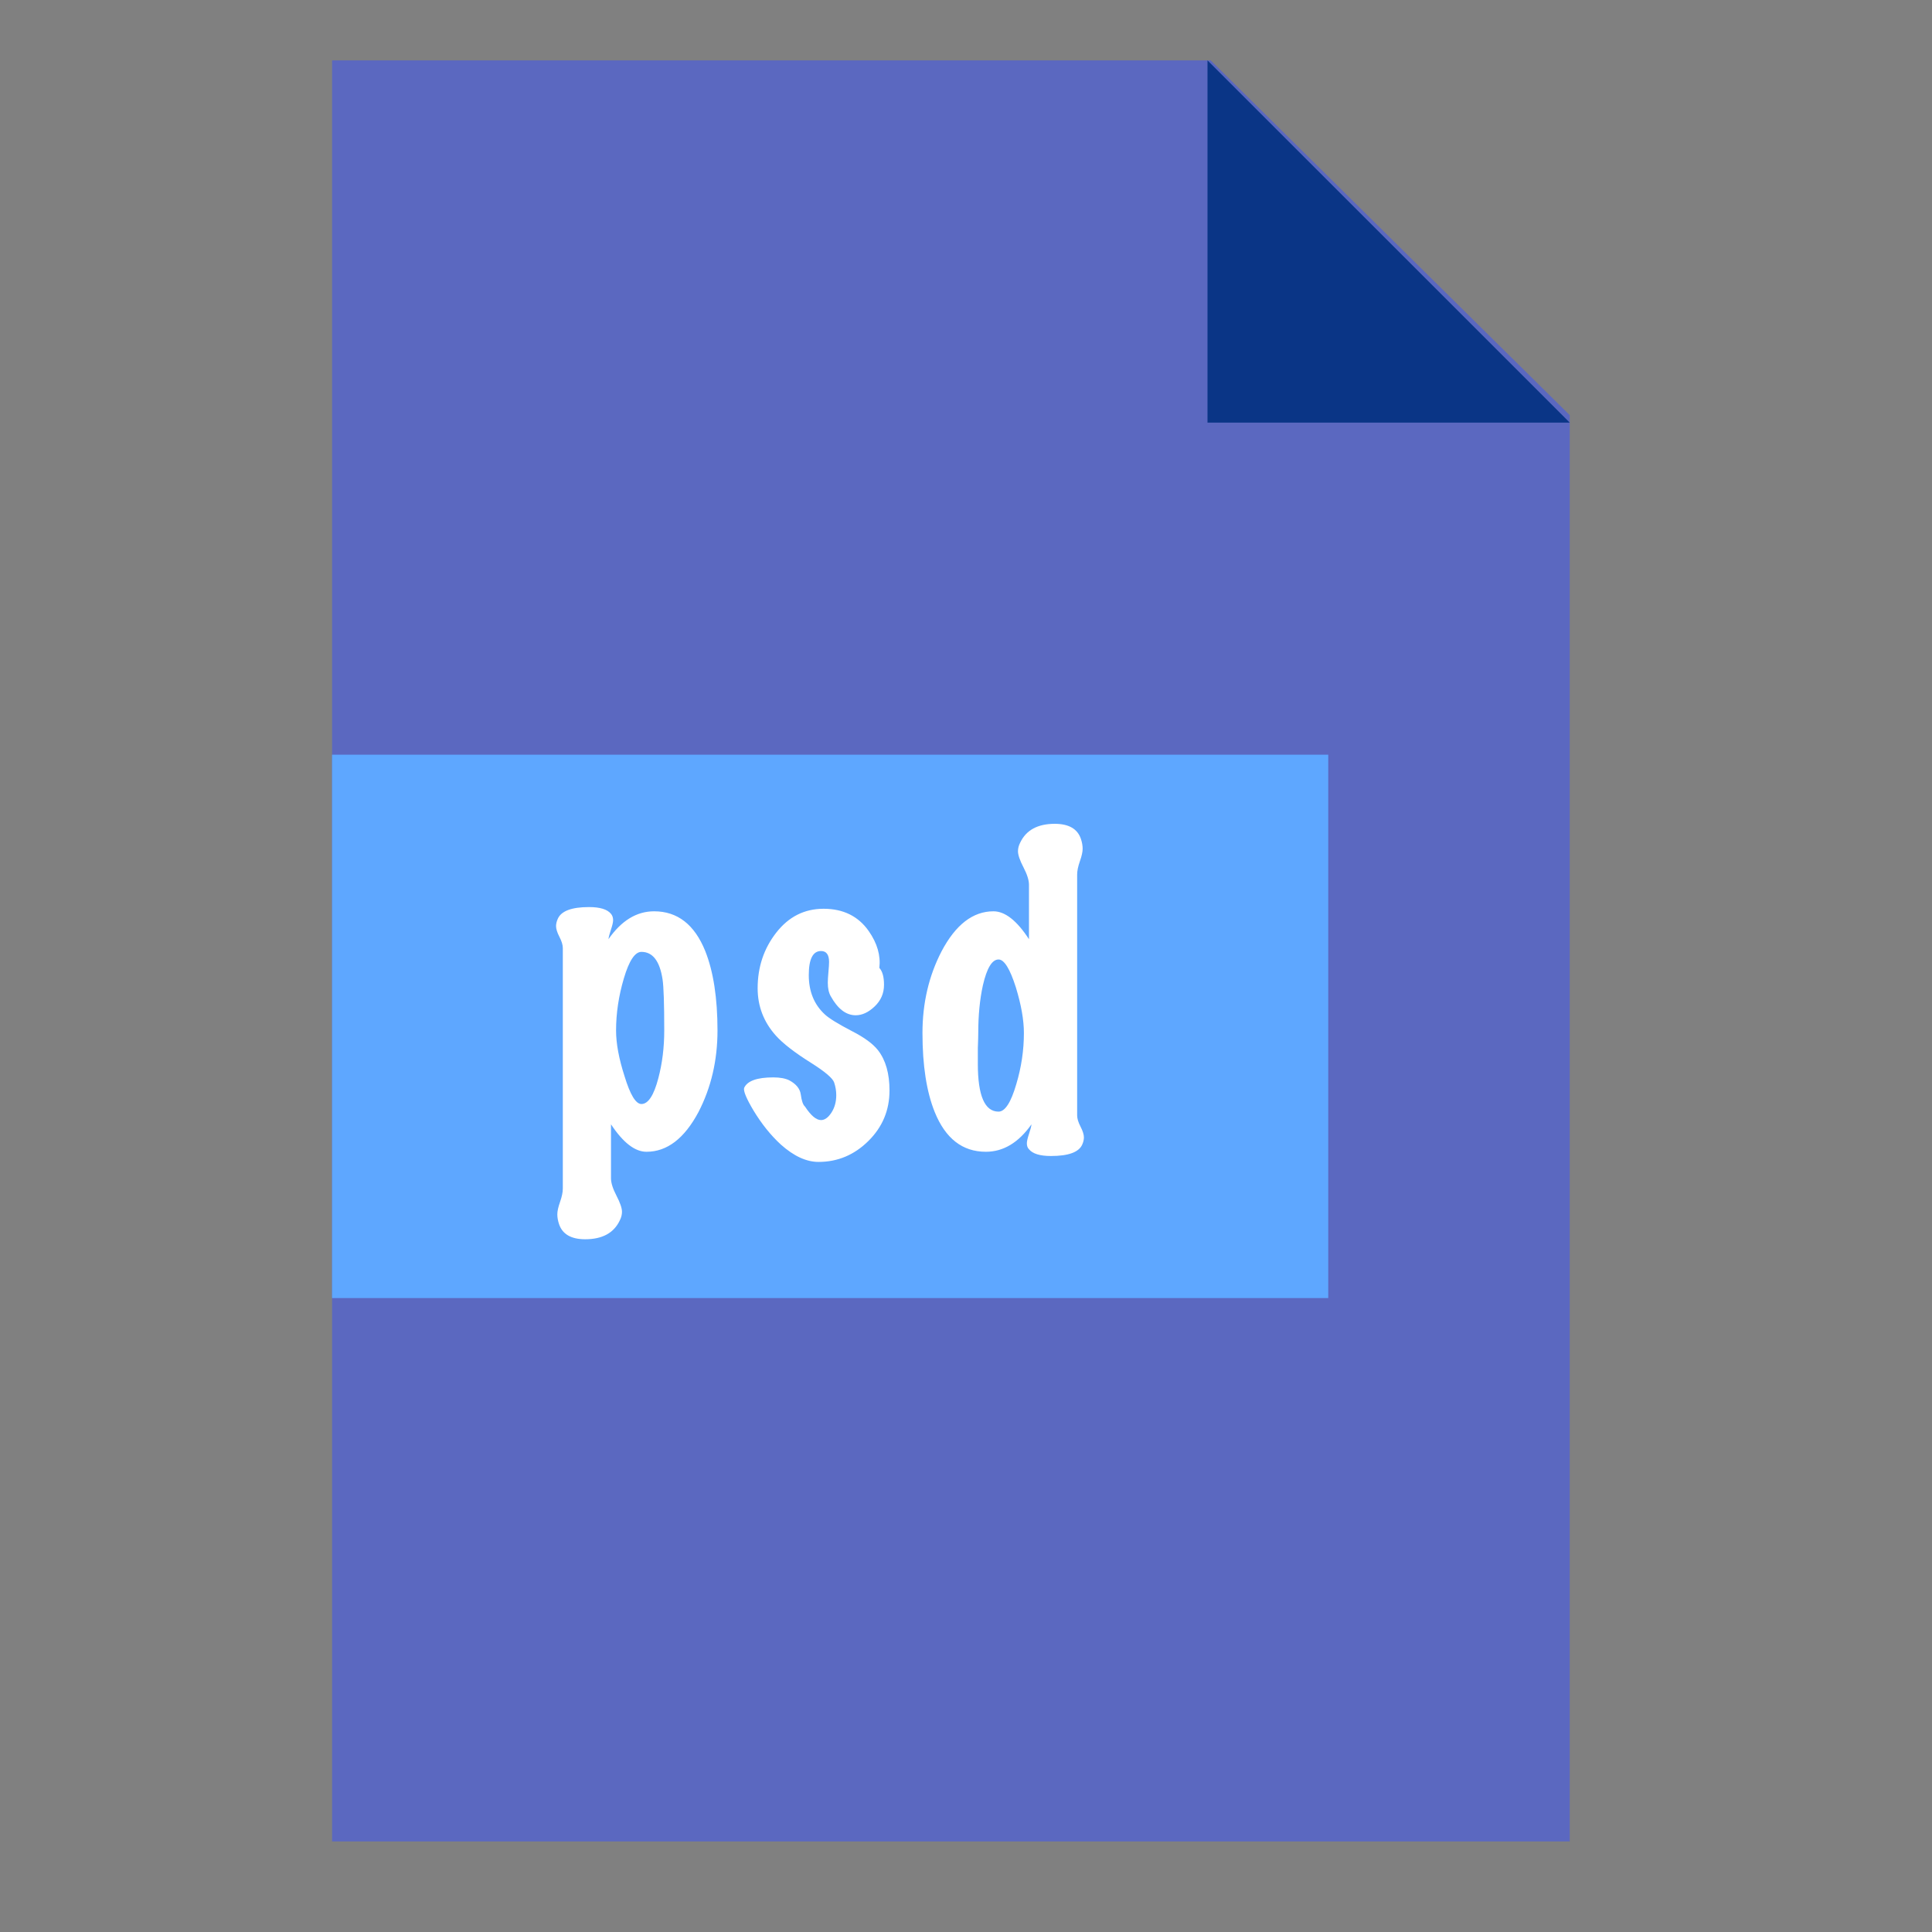 <svg xmlns="http://www.w3.org/2000/svg" width="64" height="64" viewBox="0 0 64 64">
  <rect x="0" y="0" width="64" height="64" fill="#808080" stroke="none"/>
  <g fill="none" fill-rule="evenodd">
    <polygon fill="#5B68C0" points="11 2 40.105 2 52 13.753 52 61 11 61"/>
    <rect width="33" height="18" x="11" y="25" fill="#5EA7FF"/>
    <polygon fill="#0A3586" points="40 2 52 2 52 14" transform="rotate(-180 46 8)"/>
    <path fill="#FFF" d="M23.768,34.136 C23.768,35.125 23.558,36.026 23.138,36.838 C22.671,37.715 22.097,38.154 21.416,38.154 C21.033,38.154 20.641,37.851 20.24,37.244 L20.24,39.036 C20.24,39.185 20.301,39.377 20.422,39.61 C20.543,39.843 20.604,40.021 20.604,40.142 C20.604,40.235 20.581,40.329 20.534,40.422 C20.338,40.842 19.955,41.052 19.386,41.052 C18.919,41.052 18.63,40.884 18.518,40.548 C18.481,40.436 18.462,40.329 18.462,40.226 C18.462,40.123 18.492,39.986 18.553,39.813 C18.614,39.64 18.644,39.493 18.644,39.372 L18.644,31.406 C18.644,31.303 18.607,31.18 18.532,31.035 C18.457,30.89 18.42,30.771 18.42,30.678 C18.42,30.603 18.439,30.524 18.476,30.44 C18.588,30.179 18.933,30.048 19.512,30.048 C19.876,30.048 20.119,30.123 20.24,30.272 C20.287,30.328 20.31,30.398 20.31,30.482 C20.31,30.547 20.287,30.65 20.24,30.79 C20.193,30.93 20.165,31.037 20.156,31.112 C20.585,30.496 21.089,30.188 21.668,30.188 C22.443,30.188 23.007,30.627 23.362,31.504 C23.633,32.185 23.768,33.063 23.768,34.136 Z M22.004,34.136 C22.004,33.249 21.985,32.685 21.948,32.442 C21.855,31.835 21.621,31.532 21.248,31.532 C21.033,31.532 20.84,31.824 20.667,32.407 C20.494,32.99 20.408,33.567 20.408,34.136 C20.408,34.565 20.501,35.069 20.688,35.648 C20.875,36.264 21.061,36.572 21.248,36.572 C21.472,36.572 21.659,36.287 21.808,35.718 C21.939,35.223 22.004,34.696 22.004,34.136 Z M29.466,36.124 C29.466,36.777 29.233,37.335 28.766,37.797 C28.299,38.259 27.749,38.49 27.114,38.49 C26.713,38.49 26.297,38.299 25.868,37.916 C25.532,37.608 25.229,37.23 24.958,36.782 C24.725,36.39 24.622,36.143 24.65,36.04 C24.753,35.807 25.075,35.69 25.616,35.69 C25.84,35.69 26.017,35.723 26.148,35.788 C26.372,35.909 26.498,36.063 26.526,36.25 C26.554,36.465 26.601,36.6 26.666,36.656 C26.862,36.955 27.039,37.104 27.198,37.104 C27.319,37.104 27.434,37.022 27.541,36.859 C27.648,36.696 27.702,36.502 27.702,36.278 C27.702,36.138 27.679,35.998 27.632,35.858 C27.585,35.718 27.333,35.503 26.876,35.214 C26.325,34.869 25.933,34.565 25.7,34.304 C25.299,33.856 25.098,33.333 25.098,32.736 C25.098,32.036 25.303,31.422 25.714,30.895 C26.125,30.368 26.647,30.104 27.282,30.104 C27.935,30.104 28.435,30.351 28.78,30.846 C29.06,31.247 29.177,31.653 29.13,32.064 C29.233,32.176 29.284,32.363 29.284,32.624 C29.284,32.904 29.181,33.142 28.976,33.338 C28.771,33.534 28.561,33.632 28.346,33.632 C28.029,33.632 27.753,33.422 27.52,33.002 C27.455,32.89 27.422,32.741 27.422,32.554 C27.422,32.47 27.429,32.351 27.443,32.197 C27.457,32.043 27.464,31.933 27.464,31.868 C27.464,31.625 27.375,31.504 27.198,31.504 C26.927,31.504 26.792,31.77 26.792,32.302 C26.792,32.843 26.969,33.277 27.324,33.604 C27.464,33.735 27.767,33.921 28.234,34.164 C28.635,34.369 28.92,34.579 29.088,34.794 C29.34,35.121 29.466,35.564 29.466,36.124 Z M35.85,37.916 C35.738,38.168 35.393,38.294 34.814,38.294 C34.45,38.294 34.207,38.219 34.086,38.07 C34.039,38.023 34.016,37.958 34.016,37.874 C34.016,37.809 34.039,37.706 34.086,37.566 C34.133,37.426 34.161,37.319 34.17,37.244 C33.741,37.851 33.237,38.154 32.658,38.154 C31.883,38.154 31.319,37.715 30.964,36.838 C30.693,36.166 30.558,35.293 30.558,34.22 C30.558,33.231 30.768,32.33 31.188,31.518 C31.655,30.631 32.229,30.188 32.91,30.188 C33.293,30.188 33.685,30.496 34.086,31.112 L34.086,29.306 C34.086,29.157 34.025,28.965 33.904,28.732 C33.783,28.499 33.722,28.321 33.722,28.2 C33.722,28.107 33.745,28.013 33.792,27.92 C33.988,27.5 34.371,27.29 34.94,27.29 C35.407,27.29 35.696,27.458 35.808,27.794 C35.845,27.906 35.864,28.013 35.864,28.116 C35.864,28.219 35.834,28.356 35.773,28.529 C35.712,28.702 35.682,28.849 35.682,28.97 L35.682,36.95 C35.682,37.053 35.719,37.176 35.794,37.321 C35.869,37.466 35.906,37.585 35.906,37.678 C35.906,37.753 35.887,37.832 35.85,37.916 Z M33.918,34.22 C33.918,33.791 33.829,33.287 33.652,32.708 C33.456,32.092 33.265,31.784 33.078,31.784 C32.863,31.784 32.691,32.069 32.56,32.638 C32.457,33.105 32.406,33.632 32.406,34.22 C32.406,34.323 32.401,34.491 32.392,34.724 L32.392,35.242 C32.392,36.297 32.621,36.824 33.078,36.824 C33.293,36.824 33.489,36.521 33.666,35.914 C33.834,35.354 33.918,34.789 33.918,34.22 Z"/>
  </g>
</svg>
